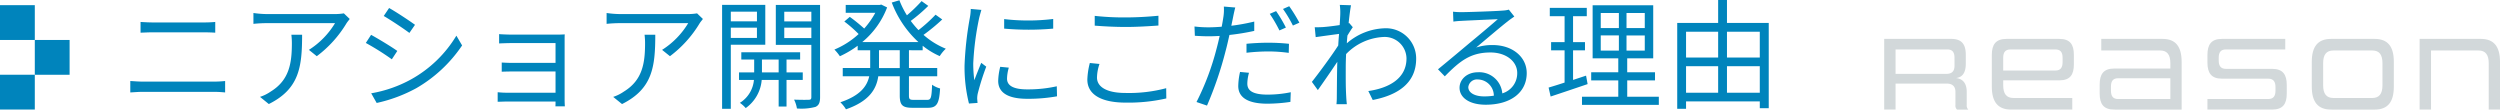 <svg xmlns="http://www.w3.org/2000/svg" xmlns:xlink="http://www.w3.org/1999/xlink" width="502.867" height="22.039" viewBox="0 0 502.867 22.039">
  <defs>
    <clipPath id="clip-path">
      <rect id="長方形_1309" data-name="長方形 1309" width="123.867" height="14.215" transform="translate(0 0)" fill="#d2d8da"/>
    </clipPath>
  </defs>
  <g id="グループ_1584" data-name="グループ 1584" transform="translate(-12090 -19539.461)">
    <path id="パス_4037" data-name="パス 4037" d="M4.272-15.624v2.16c.744-.024,1.536-.072,2.376-.072H16.92c.792,0,1.7.024,2.376.072v-2.16a23.583,23.583,0,0,1-2.376.1H6.648C5.856-15.528,5.04-15.576,4.272-15.624ZM2.208-3.744v2.3c.816-.048,1.656-.12,2.52-.12H19.1c.648,0,1.464.048,2.184.12v-2.3a21.8,21.8,0,0,1-2.184.12H4.728C3.864-3.624,3.024-3.7,2.208-3.744Zm44.136-12.48-1.176-1.128a11.852,11.852,0,0,1-1.68.144H29.712a20.367,20.367,0,0,1-2.736-.216v2.184a26.817,26.817,0,0,1,2.736-.144h13.68a16.3,16.3,0,0,1-5.256,5.376L39.72-8.736A23.139,23.139,0,0,0,45.7-15.36C45.864-15.624,46.176-15.984,46.344-16.224Zm-9.576,3.168h-2.16a14.428,14.428,0,0,1,.1,1.728c0,4.008-.528,7.416-4.248,9.7A8.266,8.266,0,0,1,28.3-.552L30.072.888C36.192-2.16,36.768-6.552,36.768-13.056Zm17.5-5.376-1.08,1.608c1.416.816,4.008,2.544,5.16,3.408l1.128-1.632C58.44-15.816,55.68-17.64,54.264-18.432Zm-3.6,17.16,1.1,1.944A29.877,29.877,0,0,0,59.736-2.3,27.965,27.965,0,0,0,68.952-10.9L67.8-12.864A24.478,24.478,0,0,1,58.7-4.08,25.5,25.5,0,0,1,50.664-1.272Zm-.024-11.76L49.584-11.4a52.605,52.605,0,0,1,5.232,3.288l1.1-1.68C54.864-10.56,52.056-12.264,50.64-13.032Zm25.752-.144V-11.3c.432-.024,1.824-.072,2.448-.072h8.9v3.984H79.056c-.816,0-1.68-.048-2.136-.072v1.848c.48-.024,1.32-.048,2.16-.048h8.664v4.272H78.072a18.27,18.27,0,0,1-1.968-.1V.432c.384,0,1.224-.048,1.992-.048h9.648c0,.384,0,.744-.024.96h1.9c-.024-.336-.048-.912-.048-1.3V-11.9c0-.456,0-.96.024-1.224-.312.024-.936.048-1.464.048H78.84C78.216-13.08,76.848-13.128,76.392-13.176Zm40.992-3.048-1.176-1.128a11.852,11.852,0,0,1-1.68.144H100.752a20.367,20.367,0,0,1-2.736-.216v2.184a26.817,26.817,0,0,1,2.736-.144h13.68a16.3,16.3,0,0,1-5.256,5.376l1.584,1.272a23.139,23.139,0,0,0,5.976-6.624C116.9-15.624,117.216-15.984,117.384-16.224Zm-9.576,3.168h-2.16a14.428,14.428,0,0,1,.1,1.728c0,4.008-.528,7.416-4.248,9.7a8.266,8.266,0,0,1-2.16,1.08l1.776,1.44C107.232-2.16,107.808-6.552,107.808-13.056Zm20.448-4.632v1.944H123v-1.944ZM123-12.408v-2.064h5.256v2.064Zm6.936,1.368v-8.016h-8.688v20.9H123V-11.04Zm-.672,5.568V-8.064h3.36v2.592Zm8.208,1.512V-5.472h-3.264V-8.064h2.736V-9.528H125.112v1.464H127.7v2.592h-3.048V-3.96h3A6.04,6.04,0,0,1,124.824.648,6.249,6.249,0,0,1,126,1.7a7.7,7.7,0,0,0,3.216-5.664h3.408V1.392h1.584V-3.96Zm-3.72-8.424v-2.088H139.2v2.088Zm5.448-5.3v1.944h-5.448v-1.944Zm1.752-1.368h-8.9v8.04H139.2V-.5c0,.384-.12.528-.5.528-.36.024-1.656.024-2.976-.024a5.9,5.9,0,0,1,.576,1.776,11.146,11.146,0,0,0,3.72-.312c.7-.312.936-.888.936-1.944Zm16.032,12.7h-4.176V-9.936h4.176Zm4.608-3.576v-.912a15.268,15.268,0,0,0,3.432,2.088,7.358,7.358,0,0,1,1.224-1.488,15.6,15.6,0,0,1-4.488-2.784,38.524,38.524,0,0,0,3.768-3.1l-1.344-.96a29.522,29.522,0,0,1-3.432,3.1,19.235,19.235,0,0,1-1.56-1.848,31.817,31.817,0,0,0,3.528-3.024l-1.344-.96a30.791,30.791,0,0,1-2.952,2.856,17.79,17.79,0,0,1-1.512-3.024l-1.536.456a20.682,20.682,0,0,0,5.352,7.944h-11.28a16.746,16.746,0,0,0,4.992-6.96l-1.176-.576-.312.072h-6.84v1.584h5.952a16.812,16.812,0,0,1-2.232,3.168,33.373,33.373,0,0,0-2.9-2.352l-1.1.936a25.44,25.44,0,0,1,2.88,2.52,16.6,16.6,0,0,1-4.872,3.12,9.654,9.654,0,0,1,1.1,1.344,19.665,19.665,0,0,0,3.576-2.112v.912h2.52V-6.36h-5.52V-4.7h5.328c-.432,1.992-1.8,3.888-5.808,5.232a6.964,6.964,0,0,1,1.128,1.416c4.7-1.632,6.12-4.08,6.5-6.648h4.32v3.84c0,1.968.528,2.5,2.544,2.5h3.144c1.752,0,2.256-.84,2.424-3.888A4.917,4.917,0,0,1,163.488-3c-.1,2.568-.216,3.048-.96,3.048h-2.736c-.816,0-.96-.144-.96-.888V-4.7h5.688V-6.36h-5.688V-9.936ZM177.984-16.2v1.92a56.413,56.413,0,0,0,9.864,0v-1.944A41.062,41.062,0,0,1,177.984-16.2Zm.936,9.768L177.192-6.6a12.9,12.9,0,0,0-.408,2.832c0,2.256,1.8,3.6,5.832,3.6a32.524,32.524,0,0,0,6-.5l-.048-2.016a26.476,26.476,0,0,1-5.952.624c-3.264,0-4.056-1.056-4.056-2.16A8.381,8.381,0,0,1,178.92-6.432ZM173.4-18.048l-2.136-.192a10.5,10.5,0,0,1-.168,1.7,67.508,67.508,0,0,0-1.08,9.624,30.218,30.218,0,0,0,.888,7.7l1.728-.12c-.024-.24-.048-.576-.072-.84a4.632,4.632,0,0,1,.12-1.08,48.983,48.983,0,0,1,1.7-5.376l-1.008-.768c-.408.984-.984,2.424-1.392,3.5a26.323,26.323,0,0,1-.216-3.36,55.73,55.73,0,0,1,1.2-9.192C173.064-16.872,173.28-17.64,173.4-18.048Zm22.8,1.2v1.968c1.9.144,3.936.264,6.336.264,2.232,0,4.848-.168,6.48-.288v-1.968c-1.728.168-4.176.336-6.48.336A53.636,53.636,0,0,1,196.2-16.848Zm.96,9.672-1.944-.192a15.227,15.227,0,0,0-.5,3.336c0,3.024,2.832,4.632,7.7,4.632A34.128,34.128,0,0,0,210.6-.24L210.576-2.3a29.155,29.155,0,0,1-8.208.96c-3.84,0-5.712-1.272-5.712-3.1A8.826,8.826,0,0,1,197.16-7.176ZM227.232-5.4l-1.8-.168a13.462,13.462,0,0,0-.36,2.832c0,2.376,2.064,3.552,5.856,3.552a31.613,31.613,0,0,0,4.632-.36l.072-1.944a23.1,23.1,0,0,1-4.68.48c-3.432,0-4.056-1.1-4.056-2.232A8.486,8.486,0,0,1,227.232-5.4Zm-2.76-13.128-2.3-.192a9.416,9.416,0,0,1-.072,1.968c-.072.48-.192,1.248-.36,2.088-.936.072-1.8.12-2.592.12a21.742,21.742,0,0,1-2.88-.168l.072,1.872c.864.048,1.728.1,2.784.1.672,0,1.416-.024,2.208-.072-.192.864-.408,1.776-.624,2.568A52.334,52.334,0,0,1,216.672.48l2.112.72a72.628,72.628,0,0,0,3.744-10.992c.288-1.056.528-2.16.768-3.216a46.088,46.088,0,0,0,4.992-.816V-15.7a40.1,40.1,0,0,1-4.608.84c.12-.648.264-1.248.36-1.776C224.136-17.112,224.328-18.024,224.472-18.528Zm2.256,7.3v1.8a39.444,39.444,0,0,1,4.464-.264,30.345,30.345,0,0,1,4.032.288l.048-1.824a38.415,38.415,0,0,0-4.152-.216C229.584-11.448,228-11.352,226.728-11.232Zm5.952-6.576-1.272.552a27.426,27.426,0,0,1,1.944,3.336l1.3-.576A26.762,26.762,0,0,0,232.68-17.808Zm2.64-.984-1.248.552a25.518,25.518,0,0,1,1.992,3.336l1.3-.576A30.871,30.871,0,0,0,235.32-18.792Zm10.272,1.512c0,.264-.048,1.152-.12,2.28-1.248.192-2.664.36-3.456.408-.576.024-1.032.048-1.56.024l.192,1.992c1.512-.216,3.6-.5,4.7-.648-.072.768-.12,1.56-.168,2.328-1.2,1.9-3.96,5.64-5.3,7.32l1.2,1.656c1.152-1.632,2.736-3.912,3.912-5.688,0,.384-.024.72-.024.96-.048,2.616-.048,3.84-.072,6.144a13.306,13.306,0,0,1-.072,1.416h2.088c-.048-.432-.1-1.032-.12-1.464-.12-2.136-.1-3.6-.1-5.784,0-.864.024-1.824.072-2.832A11.189,11.189,0,0,1,254.28-12.6a4.389,4.389,0,0,1,4.632,4.272c.024,4.128-3.624,6.024-7.68,6.6l.888,1.8c5.232-1.008,8.76-3.528,8.736-8.352a6.064,6.064,0,0,0-6.288-6.072,12.129,12.129,0,0,0-7.656,3.024c.024-.528.072-1.056.12-1.56.36-.6.768-1.248,1.08-1.68l-.72-.84c-.048.024-.072.024-.12.048.168-1.68.36-3.024.48-3.624l-2.256-.072A11.471,11.471,0,0,1,245.592-17.28ZM271.344-2.52a1.754,1.754,0,0,1,1.92-1.536A3.272,3.272,0,0,1,276.48-.792a12.323,12.323,0,0,1-1.944.144C272.664-.648,271.344-1.368,271.344-2.52Zm-3.072-15.168.072,1.992c.5-.072,1.056-.12,1.584-.144,1.272-.072,6.072-.288,7.344-.336-1.224,1.08-4.224,3.6-5.568,4.7-1.392,1.176-4.464,3.744-6.456,5.376l1.368,1.416c3.048-3.1,5.184-4.8,9.192-4.8,3.12,0,5.376,1.776,5.376,4.128a4.216,4.216,0,0,1-3,4.1,4.647,4.647,0,0,0-4.9-4.248c-2.232,0-3.7,1.464-3.7,3.12,0,1.992,1.992,3.408,5.256,3.408,5.088,0,8.256-2.5,8.256-6.36,0-3.24-2.856-5.64-6.84-5.64a10.156,10.156,0,0,0-3.336.5c1.872-1.56,5.136-4.344,6.336-5.256.432-.36.912-.672,1.344-.984L279.5-18.1a5.659,5.659,0,0,1-1.3.192c-1.272.12-6.984.312-8.232.312A14.31,14.31,0,0,1,268.272-17.688Zm26.76,12.864-2.616.864V-9.912h2.4v-1.656h-2.4v-5.208h2.76v-1.68h-7.44v1.68h2.976v5.208H288v1.656h2.712v6.48c-1.224.408-2.328.744-3.216,1.008l.408,1.8c2.136-.7,4.872-1.632,7.44-2.5Zm2.952-8.088h3.648v3.048h-3.648Zm0-4.512h3.648V-14.4h-3.648ZM306.84-14.4h-3.672v-3.024h3.672Zm0,4.536h-3.672v-3.048h3.672ZM303.312-.576V-3.864H308.9V-5.5h-5.592V-8.3h5.232v-10.68H296.352V-8.3h5.16V-5.5h-5.448v1.632h5.448V-.576h-7.3V1.056h15.456V-.576Zm20.064-.816V-6.72h6.6v5.328ZM315.144-6.72H321.6v5.328h-6.456Zm6.456-6.936v5.184h-6.456v-5.184Zm8.376,0v5.184h-6.6v-5.184Zm-6.6-1.776V-20.04H321.6v4.608h-8.232V1.848h1.776V.36h14.832V1.728h1.8v-17.16Z" transform="translate(12114 19559.5)" fill="#0084bc"/>
    <g id="グループ_1570" data-name="グループ 1570" transform="translate(11842 18295.5)">
      <rect id="長方形_1130" data-name="長方形 1130" width="7" height="7" transform="translate(248 1245)" fill="#0084bc"/>
      <rect id="長方形_1131" data-name="長方形 1131" width="7" height="7" transform="translate(255 1252)" fill="#0084bc"/>
      <rect id="長方形_1132" data-name="長方形 1132" width="7" height="7" transform="translate(248 1259)" fill="#0084bc"/>
    </g>
    <g id="グループ_1571" data-name="グループ 1571" transform="translate(12469 19547.285)">
      <g id="グループ_1466" data-name="グループ 1466" clip-path="url(#clip-path)">
        <path id="パス_3425" data-name="パス 3425" d="M14.652,14.215a1.063,1.063,0,0,1-.322-.924V10.666c0-1.217-.718-1.679-1.777-1.679H2.287v5.228H0V0H13.5c2.137,0,2.913,1.135,2.913,3.213V4.977c0,2.414-1.192,2.793-1.967,2.9.851.084,2.155.546,2.155,2.792v2.625a1.123,1.123,0,0,0,.321.924ZM14.141,3.8c0-1.092-.4-1.68-1.455-1.68H2.287V7.034H12.5c.984,0,1.645-.4,1.645-1.659Z" fill="#d2d8da"/>
        <path id="パス_3426" data-name="パス 3426" d="M25.524,14.215c-2.647,0-3.876-1.533-3.876-4.619V3.213C21.648,1.135,22.442,0,24.6,0H35.24c2.157,0,2.913,1.135,2.913,3.213v1.91c0,2.079-.756,3.213-2.913,3.213h-11.3V9.344c0,1.68.642,2.541,2.06,2.541H37.831v2.33ZM35.884,3.8c0-1.092-.4-1.68-1.456-1.68H25.41c-1.058,0-1.474.588-1.474,1.68V6.363H34.428c1.059,0,1.456-.609,1.456-1.7Z" fill="#d2d8da"/>
        <path id="パス_3427" data-name="パス 3427" d="M46.254,14.215c-2.135,0-2.911-1.134-2.911-3.213V9.176c0-2.078.776-3.213,2.911-3.213H57.56V4.871c0-1.7-.661-2.54-2.042-2.54H43.664V0H55.991c2.629,0,3.838,1.533,3.838,4.619v9.6Zm11.306-6.3H47.068c-1.059,0-1.456.588-1.456,1.68v.8c0,1.112.4,1.7,1.456,1.7H57.56Z" fill="#d2d8da"/>
        <path id="パス_3428" data-name="パス 3428" d="M65.02,14.215V12.094H77.232c1.058,0,1.475-.588,1.475-1.7V9.7c0-1.071-.4-1.7-1.457-1.7H67.93c-2.137,0-2.91-1.154-2.91-3.233V3.213C65.02,1.135,65.793,0,67.93,0H80.673V2.121H68.743c-1.059,0-1.455.588-1.455,1.68v.525c0,1.092.4,1.7,1.455,1.7h9.3c2.157,0,2.931,1.155,2.931,3.233V11c0,2.079-.774,3.213-2.931,3.213Z" fill="#d2d8da"/>
        <path id="パス_3429" data-name="パス 3429" d="M89.883,14.215c-2.646,0-3.875-1.533-3.875-4.619V4.619C86.008,1.533,87.237,0,89.883,0h8.773c2.646,0,3.856,1.533,3.856,4.619V9.6c0,3.086-1.21,4.619-3.856,4.619Zm10.342-9.344c0-1.7-.643-2.54-2.042-2.54H90.356c-1.418,0-2.061.84-2.061,2.54V9.344c0,1.679.643,2.541,2.061,2.541h7.827c1.4,0,2.042-.862,2.042-2.541Z" fill="#d2d8da"/>
        <path id="パス_3430" data-name="パス 3430" d="M121.6,14.215V4.871c0-1.679-.661-2.54-2.041-2.54h-9.566V14.215H107.7V0H120.03c2.609,0,3.838,1.555,3.838,4.619v9.6Z" fill="#d2d8da"/>
      </g>
    </g>
  </g>
</svg>
